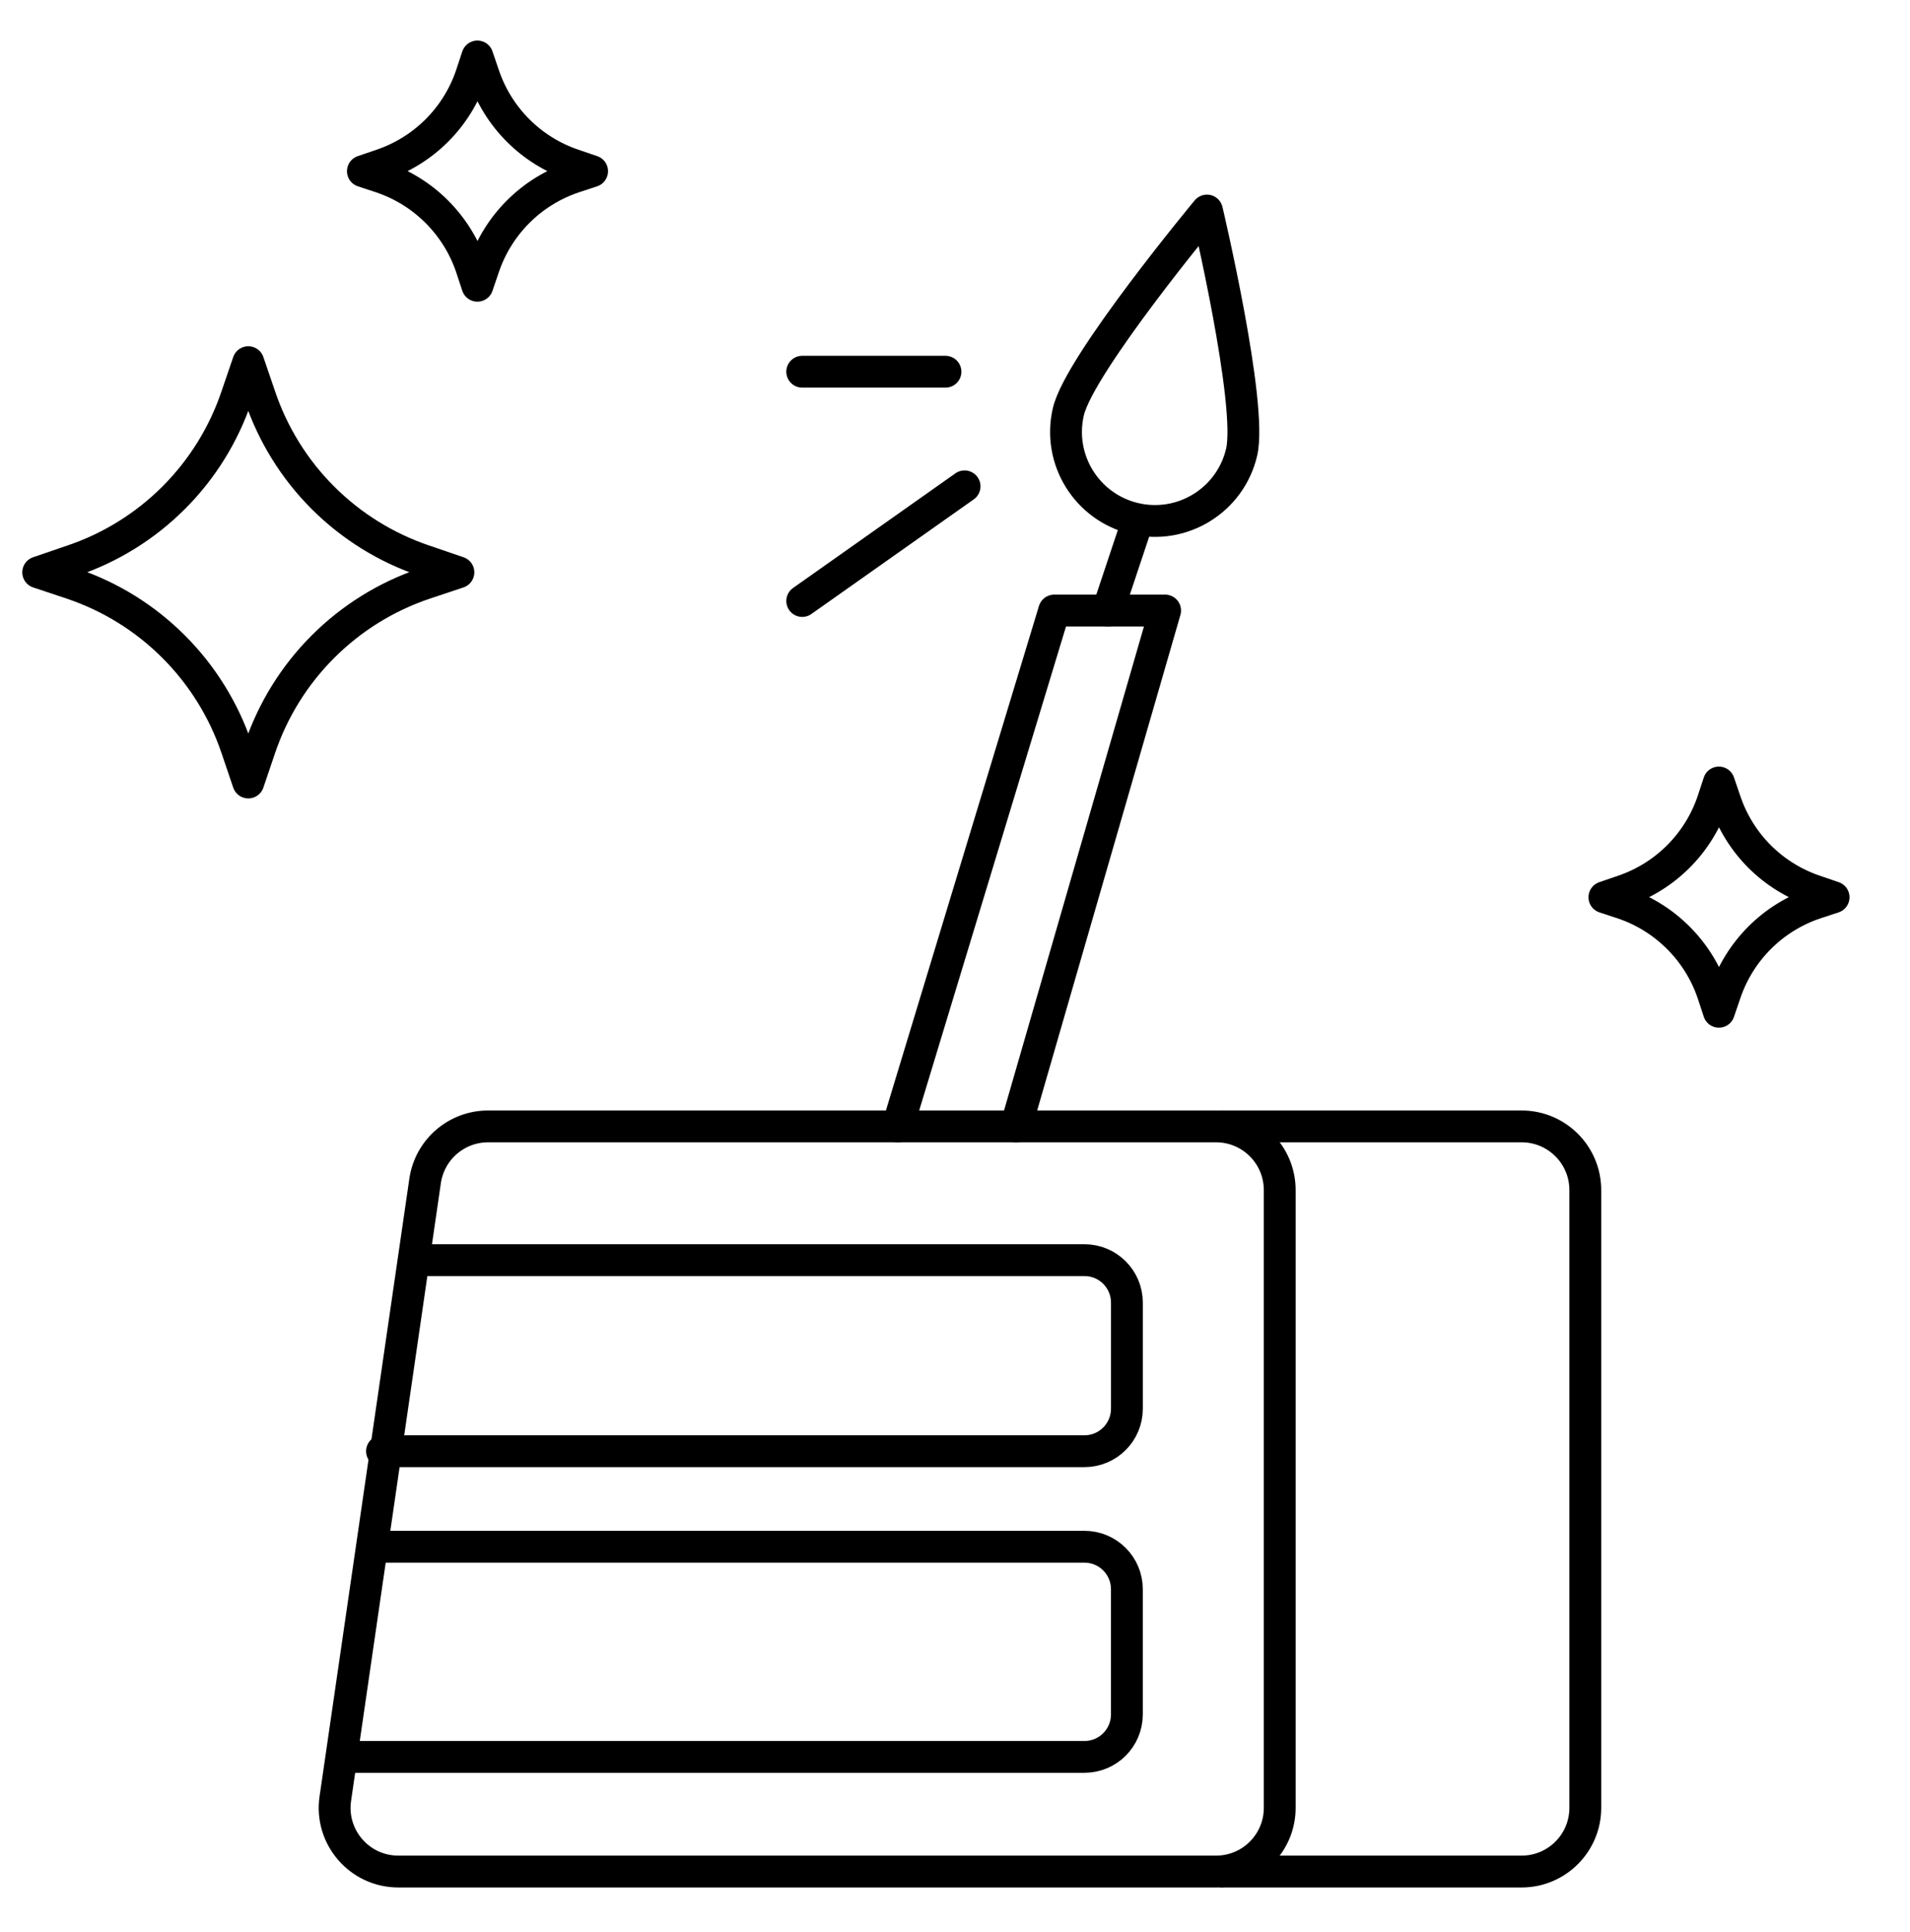 <?xml version="1.0" encoding="UTF-8"?> <svg xmlns="http://www.w3.org/2000/svg" width="90" height="91" viewBox="0 0 90 91" fill="none"><path d="M20.031 55.628C20.245 54.154 21.509 53.06 22.999 53.06H57.301C58.958 53.06 60.301 54.403 60.301 56.06V85.16C60.301 86.817 58.958 88.16 57.301 88.16H18.768C16.94 88.16 15.537 86.538 15.8 84.728L20.031 55.628Z" stroke="black" stroke-width="1.5" stroke-linecap="round" stroke-linejoin="round"></path><path d="M57.6 53.06H71.7C73.356 53.06 74.7 54.403 74.7 56.06V85.16C74.7 86.817 73.356 88.16 71.7 88.16H57.6" stroke="black" stroke-width="1.5" stroke-linecap="round" stroke-linejoin="round"></path><path d="M19.8 59.36H51.1C52.205 59.36 53.1 60.255 53.1 61.36V66.36C53.1 67.464 52.205 68.36 51.1 68.36H18" stroke="black" stroke-width="1.5" stroke-linecap="round" stroke-linejoin="round"></path><path d="M17.549 72.86H51.099C52.204 72.86 53.099 73.755 53.099 74.86V80.76C53.099 81.864 52.204 82.76 51.099 82.76H16.199" stroke="black" stroke-width="1.5" stroke-linecap="round" stroke-linejoin="round"></path><path d="M42.301 53.06L49.675 28.76H54.901L47.875 53.06" stroke="black" stroke-width="1.5" stroke-linecap="round" stroke-linejoin="round"></path><path d="M52.199 28.76L53.549 24.71" stroke="black" stroke-width="1.5" stroke-linecap="round" stroke-linejoin="round"></path><path d="M58.505 21.306C57.976 23.559 55.719 24.958 53.466 24.429C51.212 23.899 49.813 21.643 50.343 19.389C50.872 17.136 56.872 9.918 56.872 9.918C56.872 9.918 59.034 19.052 58.505 21.306Z" stroke="black" stroke-width="1.5" stroke-linecap="round" stroke-linejoin="round"></path><path d="M45.451 22.91L37.801 28.31" stroke="black" stroke-width="1.5" stroke-linecap="round" stroke-linejoin="round"></path><path d="M44.551 17.51H37.801" stroke="black" stroke-width="1.5" stroke-linecap="round" stroke-linejoin="round"></path><path d="M81.294 37.736L80.995 36.86L80.707 37.736C80.374 38.719 79.82 39.612 79.086 40.346C78.353 41.079 77.459 41.634 76.476 41.966L75.6 42.266L76.476 42.554C77.459 42.887 78.351 43.442 79.084 44.176C79.818 44.909 80.373 45.802 80.707 46.784L80.995 47.66L81.294 46.784C81.626 45.801 82.181 44.908 82.915 44.174C83.648 43.44 84.541 42.886 85.524 42.554L86.4 42.266L85.524 41.966C84.54 41.635 83.647 41.081 82.913 40.348C82.179 39.614 81.625 38.72 81.294 37.736V37.736Z" stroke="black" stroke-width="1.5" stroke-linecap="round" stroke-linejoin="round"></path><path d="M22.794 3.536L22.495 2.66L22.206 3.536C21.874 4.519 21.32 5.412 20.586 6.146C19.852 6.879 18.959 7.434 17.976 7.766L17.1 8.065L17.976 8.354C18.959 8.687 19.851 9.242 20.584 9.976C21.318 10.709 21.873 11.601 22.206 12.584L22.495 13.46L22.794 12.584C23.126 11.601 23.681 10.707 24.415 9.974C25.148 9.24 26.041 8.686 27.024 8.354L27.9 8.065L27.024 7.766C26.041 7.435 25.147 6.881 24.413 6.147C23.679 5.413 23.125 4.52 22.794 3.536V3.536Z" stroke="black" stroke-width="1.5" stroke-linecap="round" stroke-linejoin="round"></path><path d="M12.246 18.659L11.7 17.06L11.153 18.659C10.546 20.462 9.531 22.101 8.185 23.446C6.84 24.791 5.202 25.807 3.398 26.413L1.8 26.96L3.398 27.493C5.201 28.101 6.838 29.117 8.183 30.463C9.528 31.808 10.544 33.445 11.153 35.248L11.7 36.86L12.246 35.248C12.855 33.445 13.871 31.808 15.216 30.463C16.561 29.117 18.199 28.101 20.001 27.493L21.6 26.96L20.001 26.413C18.198 25.807 16.559 24.791 15.214 23.446C13.868 22.101 12.853 20.462 12.246 18.659V18.659Z" stroke="black" stroke-width="1.5" stroke-linecap="round" stroke-linejoin="round"></path></svg> 